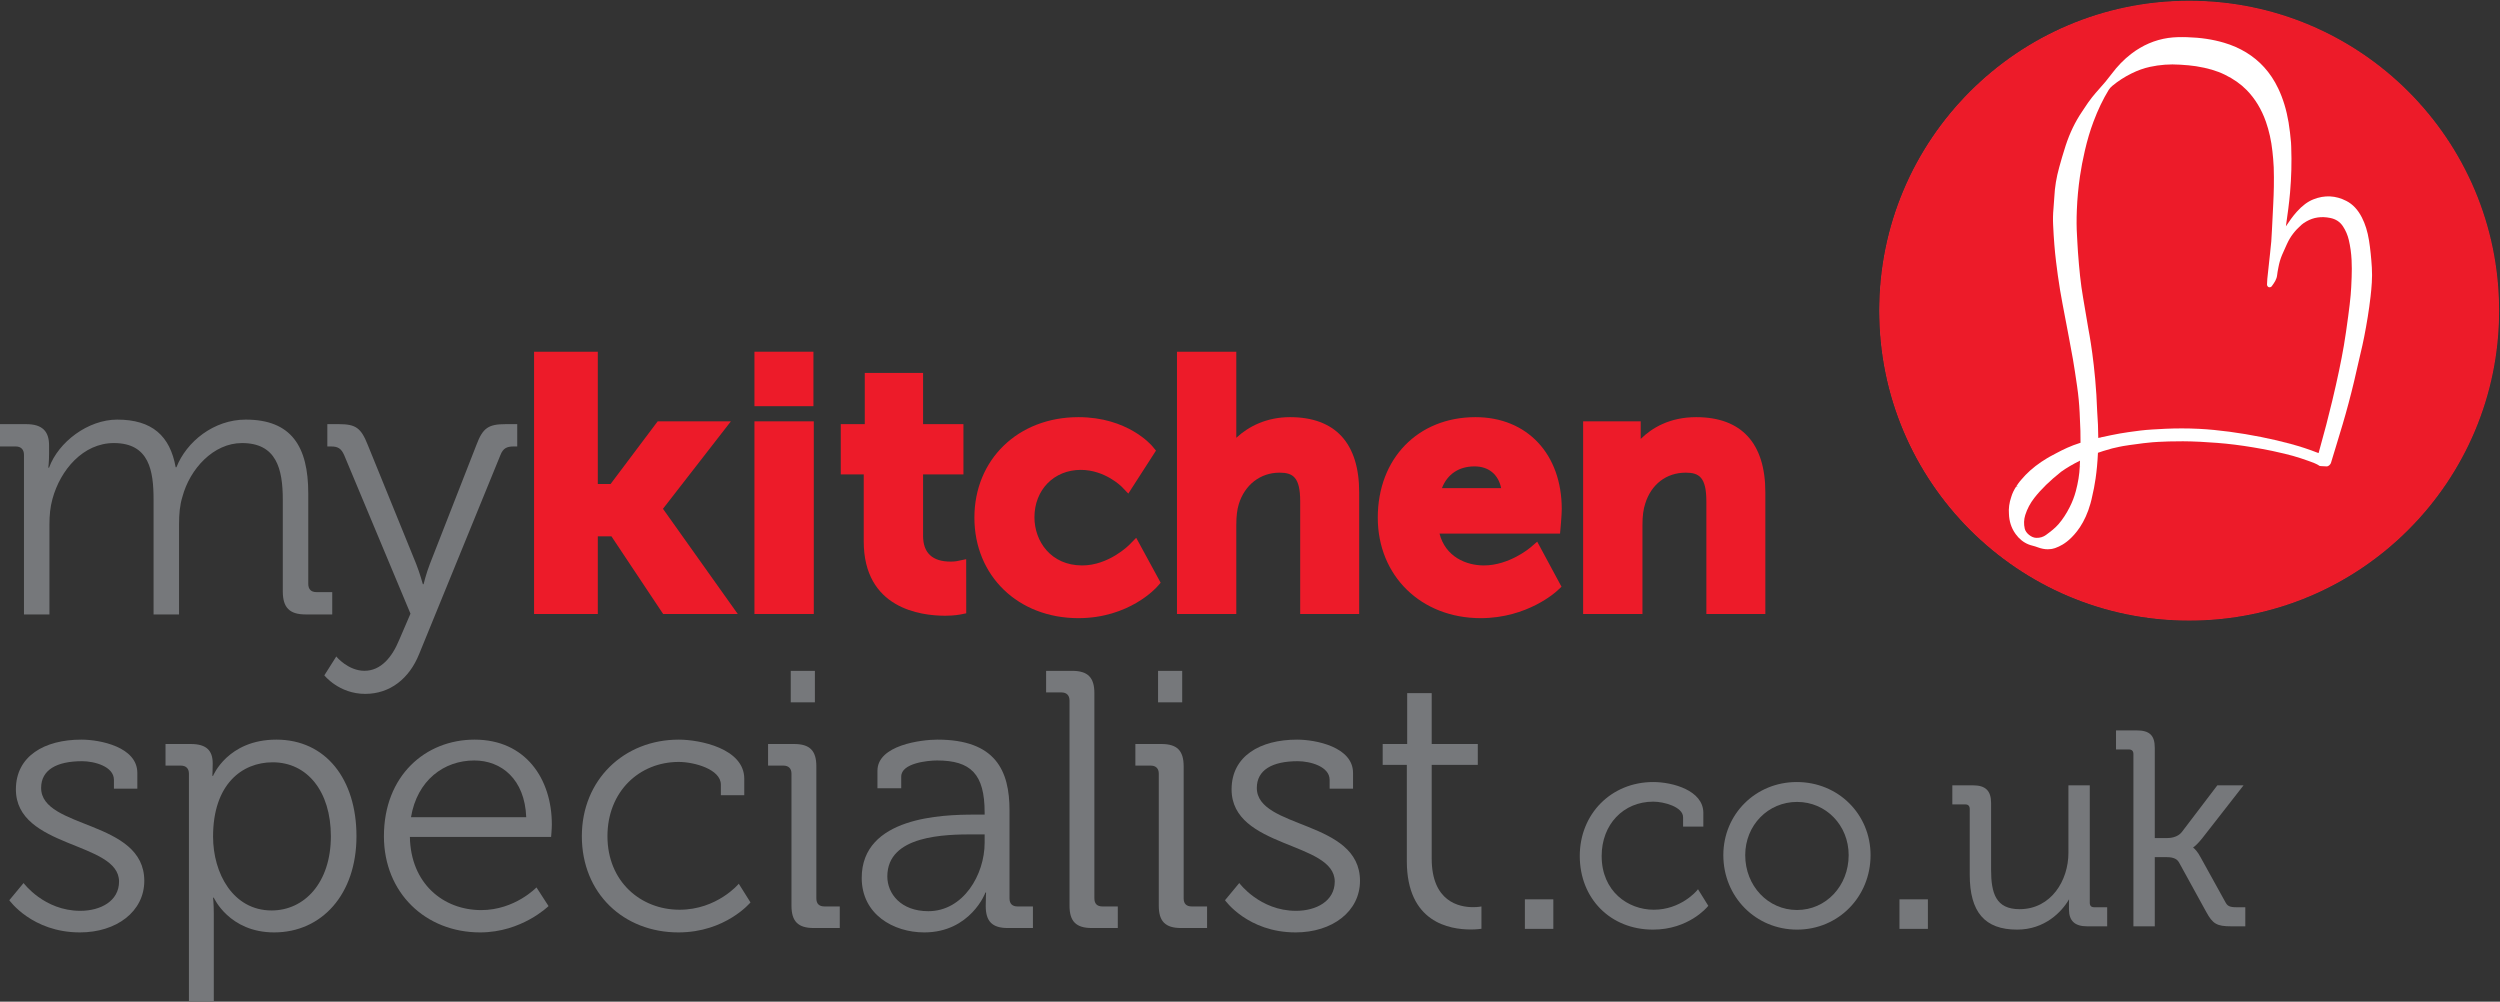 <?xml version="1.0" encoding="UTF-8" standalone="no"?>
<!DOCTYPE svg PUBLIC "-//W3C//DTD SVG 1.1//EN" "http://www.w3.org/Graphics/SVG/1.1/DTD/svg11.dtd">
<svg width="100%" height="100%" viewBox="0 0 1817 728" version="1.1" xmlns="http://www.w3.org/2000/svg" xmlns:xlink="http://www.w3.org/1999/xlink" xml:space="preserve" xmlns:serif="http://www.serif.com/" style="fill-rule:evenodd;clip-rule:evenodd;stroke-linejoin:round;stroke-miterlimit:2;">
    <rect x="0" y="0" width="1817" height="728" fill="#333333" stroke="none"/>
    <g transform="matrix(1.333,0,0,1.333,0,0)">
        <g transform="matrix(4.167,0,0,4.167,0,0)">
            <path d="M286.44,0.185C264.092,0.185 245.976,18.302 245.976,40.65C245.976,62.996 264.092,81.114 286.44,81.114C308.788,81.114 326.904,62.996 326.904,40.65C326.904,18.302 308.788,0.185 286.44,0.185Z" style="fill:white;fill-rule:nonzero;"/>
            <rect x="199.525" y="117.674" width="3.721" height="3.865" style="fill:rgb(118,120,123);fill-rule:nonzero;"/>
            <path d="M272.159,60.274C271.21,60.746 270.386,61.231 269.705,61.717C268.198,62.914 267.088,63.999 266.187,65.148C265.649,65.835 265.249,66.589 264.997,67.391C264.814,67.974 264.792,68.574 264.93,69.174C265.065,69.765 265.805,70.36 266.422,70.376C266.931,70.397 267.352,70.258 267.72,69.989C268.337,69.537 268.884,69.119 269.337,68.599C269.887,67.966 270.372,67.228 270.819,66.341C271.156,65.674 271.424,64.976 271.614,64.265C271.914,63.14 272.083,62.088 272.13,61.048L272.34,61.058L272.126,61.043C272.124,61.006 272.14,60.714 272.159,60.274Z" style="fill:rgb(237,27,41);fill-rule:nonzero;"/>
            <path d="M307.33,31.392C307.18,30.756 306.926,30.162 306.573,29.625C306.182,29.028 305.636,28.667 304.903,28.519C303.746,28.284 302.722,28.433 301.777,28.976C301.511,29.129 301.313,29.265 301.153,29.405C300.301,30.151 299.685,30.955 299.27,31.863L299.159,32.103C298.968,32.521 298.775,32.939 298.598,33.361C298.389,33.857 298.233,34.387 298.122,34.984L298.085,35.183C298.034,35.444 297.982,35.714 297.957,35.977C297.9,36.553 297.591,36.981 297.292,37.395L297.243,37.462C297.162,37.577 296.962,37.627 296.832,37.566C296.705,37.505 296.63,37.351 296.63,37.236C296.634,36.989 296.643,36.744 296.668,36.502C296.728,35.924 296.791,35.348 296.854,34.771L297.027,33.175C297.086,32.646 297.144,32.117 297.188,31.587C297.226,31.119 297.248,30.649 297.271,30.18L297.31,29.417C297.357,28.496 297.406,27.575 297.447,26.654C297.481,25.925 297.516,25.173 297.525,24.433C297.535,23.626 297.541,22.76 297.508,21.902C297.479,21.156 297.405,20.413 297.337,19.785C297.187,18.404 296.899,17.105 296.483,15.922C295.91,14.291 295.06,12.894 293.955,11.771C293.185,10.987 292.254,10.334 291.108,9.773C290.069,9.262 288.872,8.91 287.339,8.665C286.698,8.562 286.035,8.517 285.395,8.473L285.23,8.462C283.931,8.371 282.608,8.468 281.309,8.75C280.508,8.924 279.717,9.207 278.89,9.616C277.982,10.065 277.143,10.608 276.392,11.231C276.184,11.404 276.025,11.582 275.908,11.775C275.157,13.009 274.509,14.362 273.926,15.914C273.482,17.096 273.111,18.344 272.792,19.729C272.52,20.906 272.311,22.004 272.153,23.083C271.942,24.536 271.806,26.007 271.748,27.455C271.696,28.703 271.704,29.818 271.771,30.865C271.788,31.156 271.804,31.447 271.818,31.739C271.841,32.159 271.862,32.579 271.894,32.999C272.061,35.23 272.238,37.097 272.566,38.957C272.808,40.334 273.044,41.712 273.266,43.092C273.273,43.13 274.211,47.79 274.409,53.838C274.499,55.014 274.547,56.182 274.55,57.306C274.657,57.281 274.765,57.257 274.872,57.233L274.903,57.31L274.9,57.225C274.923,57.22 277.168,56.714 278.496,56.544C278.636,56.526 278.791,56.504 278.964,56.48C279.6,56.39 280.47,56.267 281.622,56.197C282.703,56.131 283.956,56.055 285.468,56.055C286.174,56.055 286.936,56.072 287.763,56.113C292.663,56.362 299.348,57.693 302.981,59.143C302.983,59.144 303.252,59.254 303.329,59.272C303.347,59.276 303.362,59.279 303.378,59.282C303.436,59.067 303.494,58.852 303.554,58.638C304.128,56.607 304.671,54.521 305.168,52.437C305.858,49.541 306.327,47.312 306.688,45.21C306.893,44.014 307.06,42.79 307.221,41.606L307.252,41.38C307.4,40.293 307.504,39.409 307.577,38.6C307.639,37.923 307.666,37.23 307.692,36.559L307.705,36.252C307.735,35.534 307.732,34.791 307.697,34.043C307.654,33.134 307.531,32.242 307.33,31.392Z" style="fill:rgb(237,27,41);fill-rule:nonzero;"/>
            <path d="M310.181,38.784C310.072,39.725 309.953,40.595 309.815,41.443C309.508,43.337 309.204,44.87 308.861,46.268C308.7,46.927 308.552,47.589 308.403,48.251C308.282,48.792 308.16,49.332 308.032,49.871C307.571,51.804 307.061,53.72 306.513,55.566C306.21,56.585 305.9,57.602 305.591,58.619L304.988,60.599C304.901,60.78 304.696,61.047 304.392,61.025C304.138,61.02 303.629,60.984 303.629,60.984C303.491,60.975 303.387,60.896 303.338,60.851C303.281,60.818 303.101,60.716 302.865,60.615C302.583,60.494 301.944,60.27 301.894,60.253L301.06,59.967C299.811,59.539 297.91,59.126 297.357,59.01L297.245,58.986C295.63,58.656 293.973,58.38 292.432,58.185C290.815,57.98 289.32,57.887 288.047,57.815L287.777,57.801C284.795,57.647 282.146,57.83 281.646,57.868C280.898,57.924 280,58.049 279.345,58.14C279.065,58.178 278.83,58.211 278.669,58.23C278.141,58.291 277.337,58.455 277.329,58.457L276.377,58.671C275.505,58.901 274.761,59.157 274.509,59.246C274.393,61.863 274.05,63.725 273.78,64.833C273.208,67.72 271.984,69.416 271.04,70.337L270.996,70.381C270.244,71.13 269.495,71.499 268.999,71.676C268.962,71.691 268.916,71.71 268.87,71.724C268.763,71.759 268.655,71.787 268.548,71.809C268.44,71.833 268.377,71.839 268.377,71.839L268.33,71.845L268.325,71.843C268.199,71.862 268.069,71.871 267.938,71.871C267.541,71.871 267.116,71.791 266.684,71.631C266.395,71.524 266.16,71.451 265.944,71.399C265.236,71.231 264.616,70.868 264.101,70.32C263.982,70.194 263.87,70.058 263.767,69.916L263.661,69.766C263.166,69.047 262.897,68.203 262.863,67.254C262.804,66.533 262.903,65.783 263.161,65.035C263.228,64.8 263.321,64.556 263.435,64.319C263.558,64.07 263.68,63.859 263.816,63.653L264.032,63.711L263.854,63.598C264.165,63.107 264.429,62.821 264.439,62.809L264.464,62.783C265.175,61.924 266.035,61.157 267.095,60.437C267.343,60.269 267.595,60.111 267.851,59.959C267.945,59.897 268.066,59.825 268.216,59.746C268.521,59.576 268.791,59.433 269.063,59.295C269.981,58.809 270.857,58.369 272.229,57.932C272.232,57.501 272.23,57.084 272.217,56.727C272.212,56.598 272.211,56.483 272.214,56.378C272.185,55.59 272.152,54.788 272.113,53.986C272.057,52.824 271.947,51.681 271.787,50.59L271.722,50.142C271.572,49.119 271.417,48.062 271.239,47.027C271.074,46.066 270.892,45.109 270.709,44.151L270.475,42.911C270.38,42.41 270.284,41.909 270.188,41.408C269.975,40.293 269.753,39.14 269.56,38.001C269.334,36.666 269.162,35.328 269.023,34.196C268.854,32.821 268.732,31.305 268.643,29.427C268.608,28.707 268.625,27.978 268.693,27.258C268.74,26.758 268.777,26.258 268.802,25.756C268.863,24.484 269.071,23.22 269.439,21.893C269.655,21.109 269.946,20.079 270.278,19.065C270.823,17.399 271.525,15.942 272.426,14.611C272.531,14.455 272.635,14.298 272.739,14.141C273.05,13.67 273.372,13.183 273.737,12.733C274.02,12.387 274.321,12.02 274.639,11.672C275.265,10.984 275.791,10.35 276.25,9.735C277.051,8.66 277.905,7.781 278.86,7.048C280.324,5.923 281.949,5.223 283.69,4.967C284.565,4.84 285.436,4.845 286.169,4.865C287.949,4.917 289.532,5.154 291.01,5.592C293.126,6.219 294.889,7.295 296.25,8.793C296.983,9.598 297.605,10.537 298.101,11.583C298.734,12.919 299.176,14.368 299.452,16.014C299.597,16.873 299.686,17.746 299.771,18.639C299.787,18.806 299.791,18.974 299.795,19.142L299.801,19.363C299.871,21.225 299.819,23.182 299.647,25.18C299.524,26.604 299.33,28.011 299.107,29.572C299.105,29.585 299.104,29.599 299.101,29.613C299.502,29.01 299.977,28.316 300.532,27.701C301.258,26.898 301.945,26.385 302.697,26.085C304.162,25.502 305.612,25.572 307.007,26.289C307.856,26.726 308.523,27.437 309.047,28.462C309.485,29.321 309.789,30.298 309.973,31.448C310.143,32.51 310.265,33.676 310.348,35.013C310.429,36.326 310.315,37.601 310.181,38.784ZM286.45,0.103C264.057,0.103 245.904,18.256 245.904,40.649C245.904,63.041 264.057,81.194 286.45,81.194C308.843,81.194 326.995,63.041 326.995,40.649C326.995,18.256 308.843,0.103 286.45,0.103Z" style="fill:rgb(237,27,41);fill-rule:nonzero;"/>
            <rect x="248.537" y="117.674" width="3.721" height="3.865" style="fill:rgb(118,120,123);fill-rule:nonzero;"/>
            <path d="M222.011,116.552C221.989,116.576 219.92,119.035 216.392,119.035C213.003,119.035 209.571,116.618 209.571,111.999C209.571,107.881 212.41,104.893 216.321,104.893C217.722,104.893 220.225,105.574 220.225,106.933L220.225,108.162L222.875,108.162L222.875,106.358C222.875,103.421 218.855,102.326 216.321,102.326C210.84,102.326 206.707,106.485 206.707,111.999C206.707,117.583 210.734,121.637 216.285,121.637C220.91,121.637 223.337,118.746 223.438,118.622L223.522,118.518L222.176,116.351L222.011,116.552Z" style="fill:rgb(118,120,123);fill-rule:nonzero;"/>
            <path d="M235.142,119.07C231.337,119.07 228.356,115.917 228.356,111.892C228.356,107.986 231.337,104.928 235.142,104.928C238.926,104.928 241.891,107.986 241.891,111.892C241.891,115.917 238.926,119.07 235.142,119.07ZM235.105,102.326C229.715,102.326 225.492,106.527 225.492,111.892C225.492,117.356 229.73,121.637 235.142,121.637C240.532,121.637 244.756,117.356 244.756,111.892C244.756,106.527 240.517,102.326 235.105,102.326Z" style="fill:rgb(118,120,123);fill-rule:nonzero;"/>
            <path d="M273.439,118.108L273.439,102.758L270.646,102.758L270.646,111.605C270.646,115.172 268.405,118.963 264.252,118.963C261.16,118.963 260.526,116.898 260.526,113.796L260.526,105.065C260.526,103.469 259.799,102.758 258.17,102.758L255.455,102.758L255.455,105.252L257.138,105.252C257.531,105.252 257.732,105.455 257.732,105.856L257.732,114.443C257.732,119.351 259.7,121.637 263.933,121.637C267.536,121.637 269.771,119.333 270.729,117.666C270.722,117.822 270.718,117.996 270.718,118.18L270.718,119.006C270.718,120.485 271.488,121.205 273.074,121.205L275.716,121.205L275.716,118.711L274.035,118.711C273.623,118.711 273.439,118.525 273.439,118.108Z" style="fill:rgb(118,120,123);fill-rule:nonzero;"/>
            <path d="M292.642,118.711C291.701,118.711 291.438,118.53 291.17,118.017L287.934,112.163C287.554,111.443 287.182,111.07 286.957,110.894C287.188,110.733 287.593,110.388 288.165,109.67L293.56,102.758L290.13,102.758L285.485,108.866C284.92,109.6 283.903,109.656 283.605,109.656L281.944,109.656L281.944,97.841C281.944,96.228 281.262,95.57 279.587,95.57L276.873,95.57L276.873,98.064L278.556,98.064C278.949,98.064 279.149,98.267 279.149,98.668L279.149,121.205L281.944,121.205L281.944,112.15L283.393,112.15C284.058,112.15 284.782,112.233 285.115,112.844L288.671,119.311C289.524,120.887 290.072,121.205 291.93,121.205L293.789,121.205L293.789,118.711L292.642,118.711Z" style="fill:rgb(118,120,123);fill-rule:nonzero;"/>
            <path d="M3.084,115.541C3.084,115.541 5.764,119.178 10.503,119.178C13.184,119.178 15.577,117.886 15.577,115.349C15.577,110.083 2.079,111.041 2.079,103.287C2.079,98.93 5.812,96.777 10.647,96.777C13.088,96.777 17.97,97.733 17.97,101.133L17.97,103.191L14.907,103.191L14.907,102.042C14.907,100.272 12.322,99.6 10.743,99.6C7.392,99.6 5.381,100.75 5.381,103.095C5.381,108.504 18.88,107.26 18.88,115.253C18.88,119.274 15.242,122.002 10.456,122.002C4.185,122.002 1.217,117.791 1.217,117.791L3.084,115.541Z" style="fill:rgb(118,120,123);fill-rule:nonzero;"/>
            <path d="M35.539,119.13C39.798,119.13 43.293,115.541 43.293,109.414C43.293,103.525 40.181,99.744 35.682,99.744C31.662,99.744 27.879,102.616 27.879,109.462C27.879,114.295 30.512,119.13 35.539,119.13ZM24.72,101.229C24.72,100.558 24.337,100.176 23.668,100.176L21.657,100.176L21.657,97.35L24.96,97.35C27.018,97.35 27.832,98.212 27.832,99.888C27.832,100.845 27.785,101.516 27.785,101.516L27.879,101.516C27.879,101.516 29.794,96.777 36.161,96.777C42.623,96.777 46.643,101.946 46.643,109.414C46.643,117.024 42.096,122.002 35.874,122.002C29.986,122.002 27.975,117.455 27.975,117.455L27.879,117.455C27.879,117.455 27.975,118.316 27.975,119.562L27.975,131L24.72,131L24.72,101.229Z" style="fill:rgb(118,120,123);fill-rule:nonzero;"/>
            <path d="M68.855,106.924C68.664,101.946 65.6,99.505 62.058,99.505C58.085,99.505 54.591,102.09 53.777,106.924L68.855,106.924ZM62.106,96.777C68.759,96.777 72.206,101.899 72.206,107.882C72.206,108.456 72.11,109.509 72.11,109.509L53.633,109.509C53.729,115.589 57.989,119.083 62.967,119.083C67.372,119.083 70.195,116.114 70.195,116.114L71.775,118.557C71.775,118.557 68.281,122.002 62.824,122.002C55.692,122.002 50.235,116.833 50.235,109.414C50.235,101.516 55.644,96.777 62.106,96.777Z" style="fill:rgb(118,120,123);fill-rule:nonzero;"/>
            <path d="M88.817,96.777C91.544,96.777 97.385,97.925 97.385,101.899L97.385,104.053L94.322,104.053L94.322,102.664C94.322,100.654 90.828,99.696 88.817,99.696C83.647,99.696 79.483,103.573 79.483,109.414C79.483,115.349 83.838,119.035 88.913,119.035C93.842,119.035 96.667,115.636 96.667,115.636L98.199,118.077C98.199,118.077 94.944,122.002 88.769,122.002C81.588,122.002 76.132,116.881 76.132,109.414C76.132,102.042 81.637,96.777 88.817,96.777Z" style="fill:rgb(118,120,123);fill-rule:nonzero;"/>
            <path d="M103.466,87.777L106.625,87.777L106.625,91.894L103.466,91.894L103.466,87.777ZM103.562,101.229C103.562,100.558 103.179,100.176 102.508,100.176L100.498,100.176L100.498,97.35L103.896,97.35C105.954,97.35 106.816,98.212 106.816,100.272L106.816,117.551C106.816,118.269 107.199,118.605 107.869,118.605L109.88,118.605L109.88,121.428L106.481,121.428C104.423,121.428 103.562,120.566 103.562,118.508L103.562,101.229Z" style="fill:rgb(118,120,123);fill-rule:nonzero;"/>
            <path d="M121.464,119.226C126.059,119.226 128.836,114.44 128.836,110.275L128.836,109.174L127.447,109.174C123.666,109.174 116.103,109.27 116.103,114.679C116.103,116.928 117.874,119.226 121.464,119.226ZM127.495,106.589L128.836,106.589L128.836,106.303C128.836,101.275 127.017,99.505 122.612,99.505C121.416,99.505 117.922,99.84 117.922,101.611L117.922,103.143L114.811,103.143L114.811,100.845C114.811,97.494 120.555,96.777 122.661,96.777C130.271,96.777 132.091,100.845 132.091,106.016L132.091,117.551C132.091,118.269 132.474,118.605 133.144,118.605L135.154,118.605L135.154,121.428L131.852,121.428C129.793,121.428 128.979,120.519 128.979,118.557C128.979,117.503 129.026,116.785 129.026,116.785L128.932,116.785C128.979,116.785 126.969,122.002 120.938,122.002C116.917,122.002 112.752,119.656 112.752,114.87C112.752,106.877 123.331,106.589 127.495,106.589Z" style="fill:rgb(118,120,123);fill-rule:nonzero;"/>
            <path d="M139.942,91.654C139.942,90.985 139.559,90.601 138.889,90.601L136.879,90.601L136.879,87.777L140.276,87.777C142.335,87.777 143.196,88.638 143.196,90.698L143.196,117.551C143.196,118.269 143.579,118.605 144.25,118.605L146.26,118.605L146.26,121.428L142.861,121.428C140.804,121.428 139.942,120.566 139.942,118.508L139.942,91.654Z" style="fill:rgb(118,120,123);fill-rule:nonzero;"/>
            <path d="M151.526,87.777L154.686,87.777L154.686,91.894L151.526,91.894L151.526,87.777ZM151.622,101.229C151.622,100.558 151.24,100.176 150.569,100.176L148.559,100.176L148.559,97.35L151.957,97.35C154.016,97.35 154.877,98.212 154.877,100.272L154.877,117.551C154.877,118.269 155.26,118.605 155.931,118.605L157.94,118.605L157.94,121.428L154.542,121.428C152.484,121.428 151.622,120.566 151.622,118.508L151.622,101.229Z" style="fill:rgb(118,120,123);fill-rule:nonzero;"/>
            <path d="M162.153,115.541C162.153,115.541 164.835,119.178 169.573,119.178C172.254,119.178 174.646,117.886 174.646,115.349C174.646,110.083 161.148,111.041 161.148,103.287C161.148,98.93 164.883,96.777 169.716,96.777C172.158,96.777 177.04,97.733 177.04,101.133L177.04,103.191L173.977,103.191L173.977,102.042C173.977,100.272 171.393,99.6 169.812,99.6C166.462,99.6 164.45,100.75 164.45,103.095C164.45,108.504 177.95,107.26 177.95,115.253C177.95,119.274 174.312,122.002 169.525,122.002C163.254,122.002 160.287,117.791 160.287,117.791L162.153,115.541Z" style="fill:rgb(118,120,123);fill-rule:nonzero;"/>
            <path d="M184.078,100.079L180.918,100.079L180.918,97.35L184.125,97.35L184.125,90.698L187.332,90.698L187.332,97.35L193.363,97.35L193.363,100.079L187.332,100.079L187.332,112.333C187.332,117.982 190.922,118.699 192.741,118.699C193.411,118.699 193.842,118.605 193.842,118.605L193.842,121.524C193.842,121.524 193.268,121.62 192.453,121.62C189.678,121.62 184.078,120.71 184.078,112.668L184.078,100.079Z" style="fill:rgb(118,120,123);fill-rule:nonzero;"/>
            <path d="M95.635,55.13L86.054,55.13L79.893,63.328L78.222,63.328L78.222,46.021L69.88,46.021L69.88,80.338L78.222,80.338L78.222,70.181L80.007,70.181L86.77,80.338L96.533,80.338L86.747,66.574L95.635,55.13Z" style="fill:rgb(237,27,41);fill-rule:nonzero;"/>
            <rect x="98.716" y="55.13" width="7.765" height="25.208" style="fill:rgb(237,27,41);fill-rule:nonzero;"/>
            <rect x="98.716" y="46.021" width="7.72" height="7.126" style="fill:rgb(237,27,41);fill-rule:nonzero;"/>
            <path d="M125.229,73.416C125.226,73.417 124.896,73.484 124.391,73.484C121.995,73.484 120.78,72.346 120.78,70.102L120.78,62.074L126.063,62.074L126.063,55.494L120.78,55.494L120.78,48.799L113.153,48.799L113.153,55.494L110.011,55.494L110.011,62.074L113.016,62.074L113.016,70.832C113.016,79.618 120.461,80.566 123.662,80.566C124.84,80.566 125.602,80.416 125.634,80.409L126.428,80.25L126.422,73.165L125.229,73.416Z" style="fill:rgb(237,27,41);fill-rule:nonzero;"/>
            <path d="M147.73,71.32C147.704,71.346 145.066,73.986 141.604,73.986C137.5,73.986 135.353,70.818 135.353,67.688C135.353,64.092 137.905,61.482 141.422,61.482C144.578,61.482 146.748,63.664 146.767,63.684L147.635,64.585L151.255,58.961L150.793,58.402C150.663,58.246 147.552,54.583 141.104,54.583C133.22,54.583 127.497,60.114 127.497,67.733C127.497,75.354 133.22,80.883 141.104,80.883C147.715,80.883 151.264,76.935 151.411,76.767L151.868,76.248L148.667,70.368L147.73,71.32Z" style="fill:rgb(237,27,41);fill-rule:nonzero;"/>
            <path d="M168.792,54.583C165.74,54.583 163.372,55.785 161.766,57.284L161.766,46.021L154.002,46.021L154.002,80.338L161.766,80.338L161.766,68.69C161.766,67.567 161.868,66.703 162.087,65.974C162.867,63.428 164.913,61.846 167.426,61.846C169.176,61.846 170.125,62.443 170.125,65.593L170.125,80.338L177.843,80.338L177.843,64.409C177.843,57.981 174.713,54.583 168.792,54.583Z" style="fill:rgb(237,27,41);fill-rule:nonzero;"/>
            <path d="M192.927,61.026C194.79,61.026 196.046,62.072 196.422,63.874L188.669,63.874C189.378,62.049 190.881,61.026 192.927,61.026ZM204.207,68.914C204.213,68.849 204.348,67.314 204.348,66.594C204.348,59.41 199.813,54.583 193.064,54.583C185.535,54.583 180.277,59.991 180.277,67.733C180.277,75.354 185.942,80.883 193.747,80.883C199.853,80.883 203.604,77.438 203.76,77.293L204.317,76.771L201.14,70.876L200.207,71.673C200.18,71.697 197.462,73.986 194.157,73.986C191.866,73.986 189.13,72.87 188.355,69.817L204.127,69.817L204.207,68.914Z" style="fill:rgb(237,27,41);fill-rule:nonzero;"/>
            <path d="M221.936,54.583C218.454,54.583 216.133,56.005 214.682,57.432L214.682,55.13L207.146,55.13L207.146,80.338L214.91,80.338L214.91,68.69C214.91,67.525 215.024,66.64 215.275,65.888C216.063,63.357 218.043,61.846 220.57,61.846C222.32,61.846 223.27,62.443 223.27,65.593L223.27,80.338L230.988,80.338L230.988,64.409C230.988,57.981 227.857,54.583 221.936,54.583Z" style="fill:rgb(237,27,41);fill-rule:nonzero;"/>
            <path d="M3.136,59.508C3.136,58.815 2.745,58.419 2.058,58.419L0,58.419L0,55.498L3.43,55.498C5.489,55.498 6.42,56.389 6.42,58.27L6.42,59.409C6.42,60.399 6.322,61.191 6.322,61.191L6.42,61.191C7.645,57.825 11.517,54.904 15.34,54.904C19.898,54.904 22.251,57.033 22.986,61.141L23.084,61.141C24.407,57.776 27.985,54.904 32.151,54.904C38.13,54.904 40.335,58.419 40.335,64.557L40.335,76.387C40.335,77.13 40.728,77.476 41.414,77.476L43.472,77.476L43.472,80.397L39.993,80.397C37.885,80.397 37.003,79.506 37.003,77.378L37.003,65.399C37.003,61.339 36.169,57.973 31.661,57.973C27.936,57.973 24.848,61.339 23.868,65.002C23.525,66.091 23.427,67.28 23.427,68.616L23.427,80.397L20.094,80.397L20.094,65.399C20.094,61.636 19.555,57.973 14.899,57.973C10.88,57.973 7.89,61.488 6.861,65.299C6.567,66.339 6.469,67.478 6.469,68.616L6.469,80.397L3.136,80.397L3.136,59.508Z" style="fill:rgb(118,120,123);fill-rule:nonzero;"/>
            <path d="M47.682,87.772C49.838,87.772 51.309,85.991 52.24,83.713L53.71,80.298L45.036,59.557C44.643,58.666 44.202,58.419 43.32,58.419L42.83,58.419L42.83,55.498L44.349,55.498C46.554,55.498 47.241,55.993 48.123,58.221L54.446,73.764C54.936,75.002 55.328,76.437 55.328,76.437L55.425,76.437C55.425,76.437 55.769,75.002 56.259,73.764L62.336,58.221C63.169,55.993 63.905,55.498 66.159,55.498L67.678,55.498L67.678,58.419L67.188,58.419C66.306,58.419 65.816,58.666 65.473,59.557L54.837,85.594C53.563,88.762 51.064,90.792 47.78,90.792C44.349,90.792 42.438,88.367 42.438,88.367L44.006,85.891C44.006,85.941 45.575,87.772 47.682,87.772Z" style="fill:rgb(118,120,123);fill-rule:nonzero;"/>
        </g>
    </g>
</svg>
